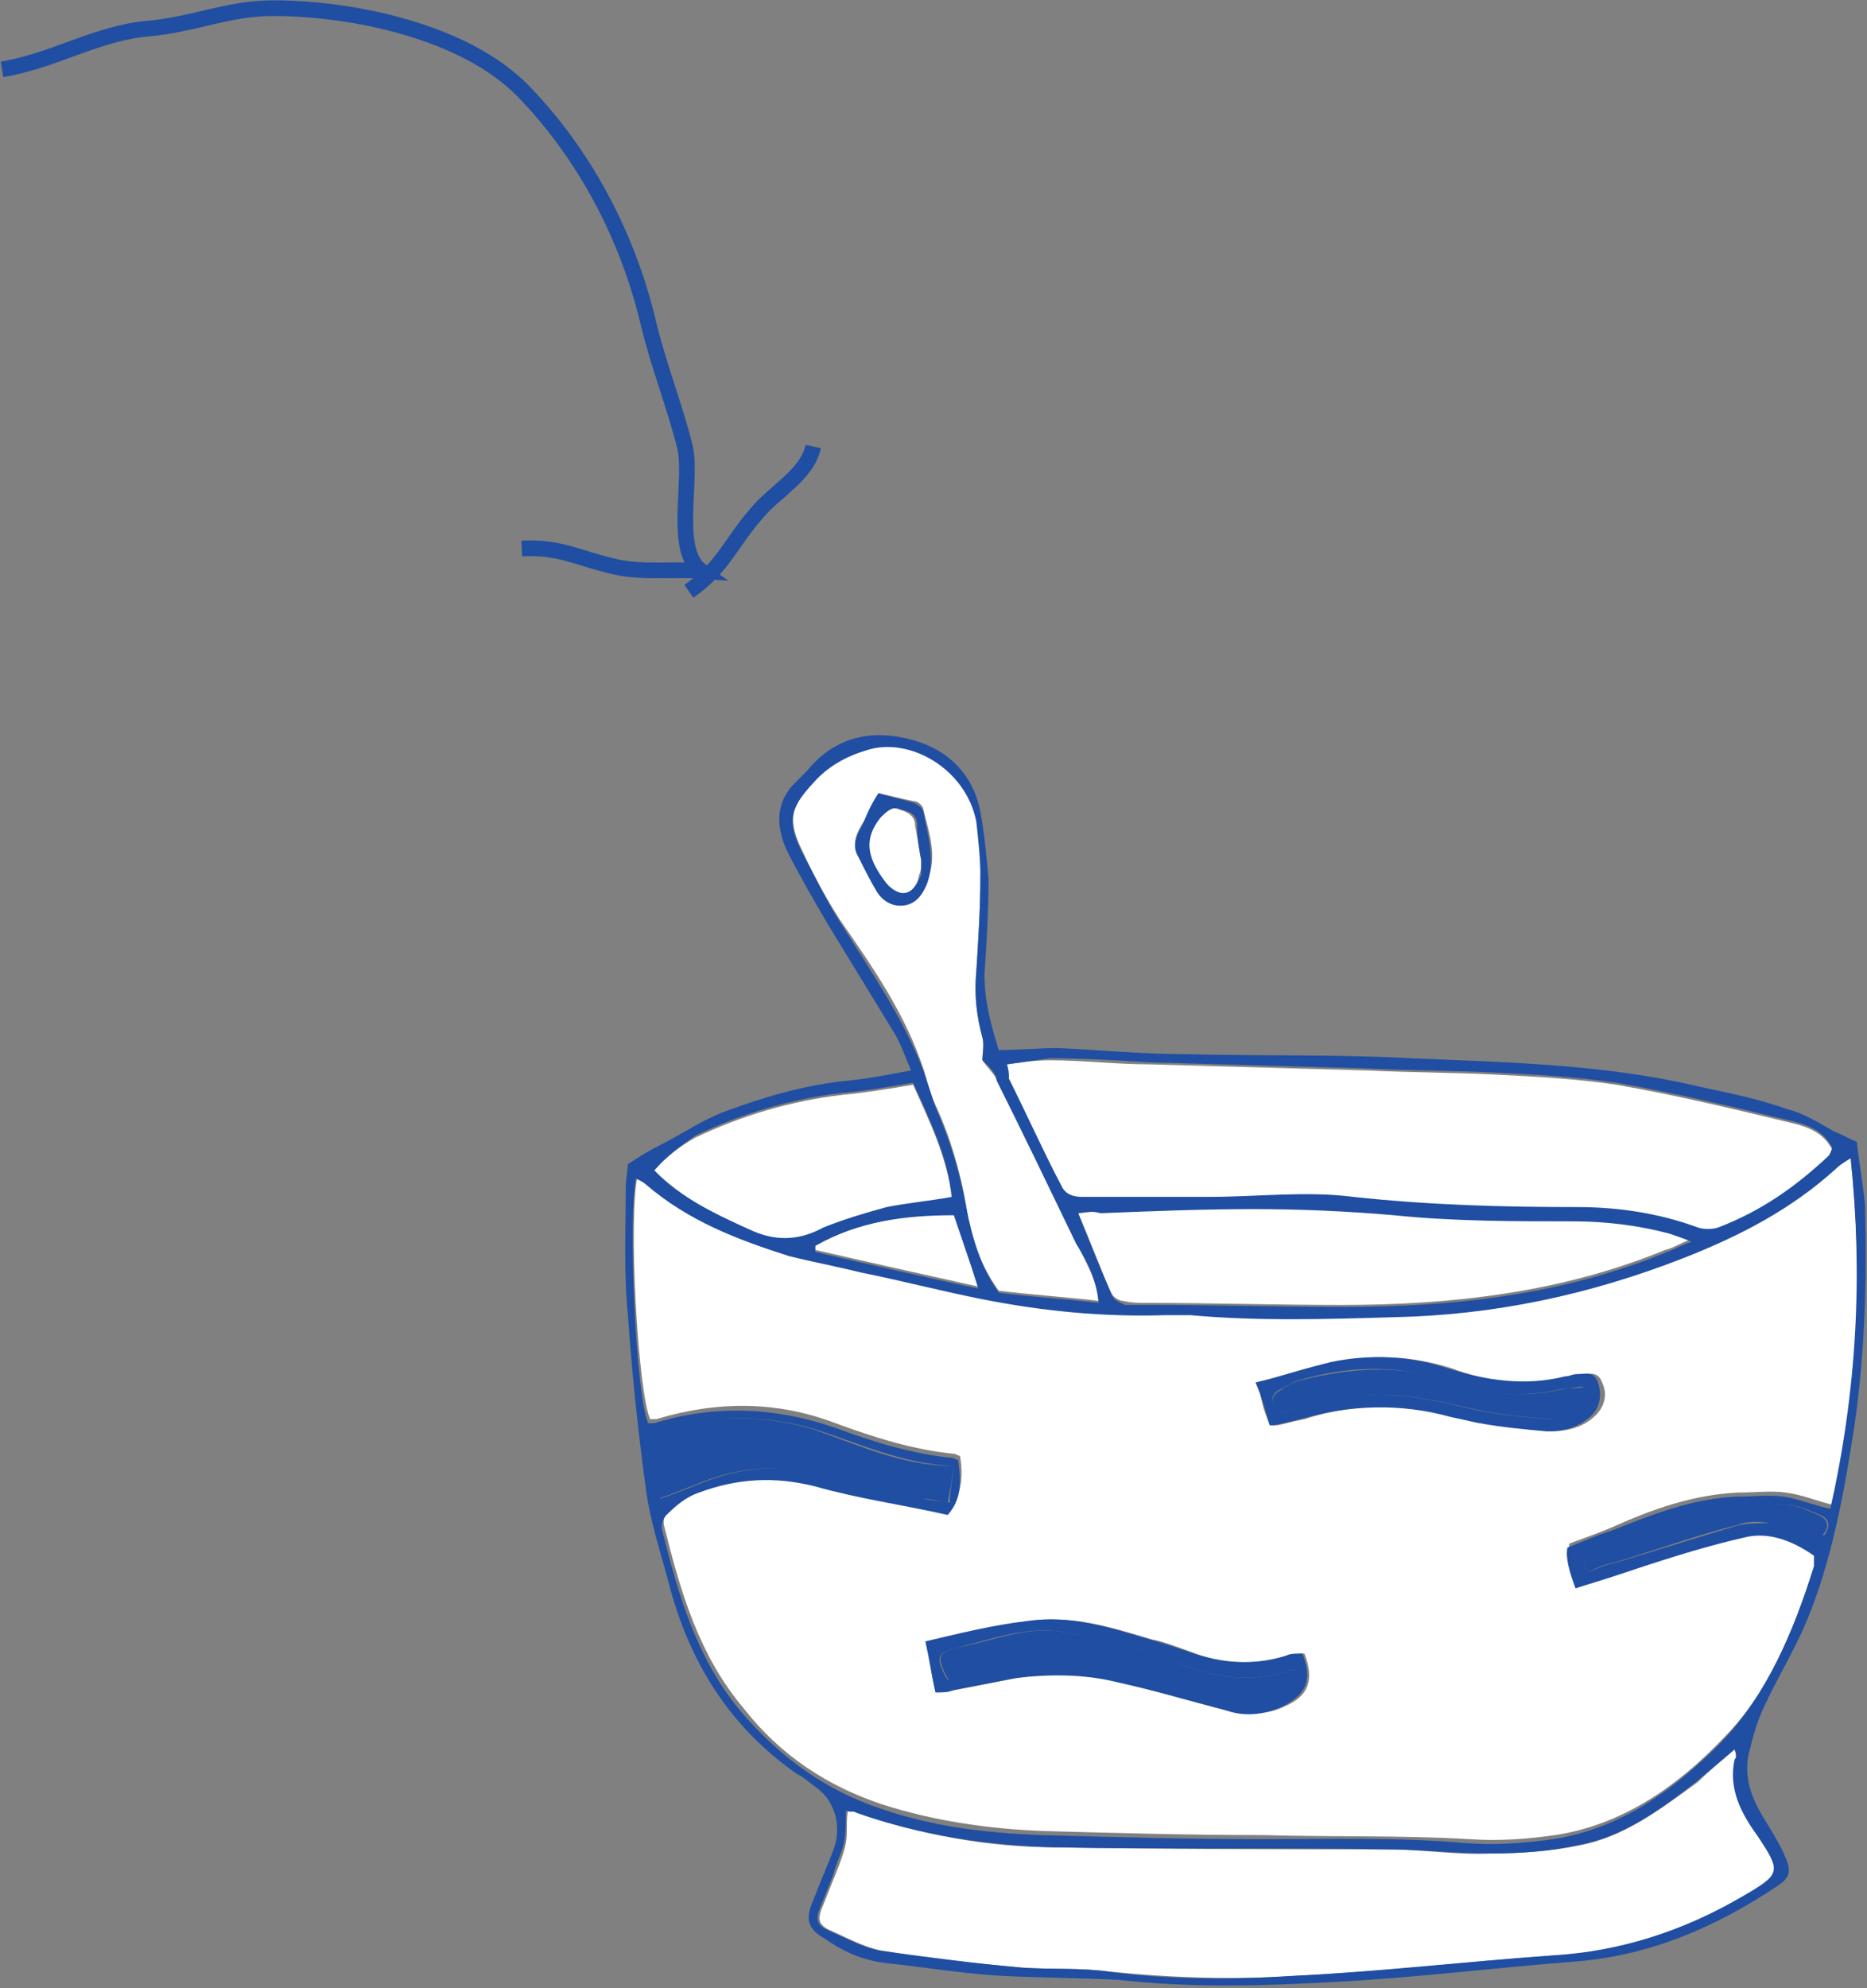 <?xml version="1.0" encoding="UTF-8"?> <svg xmlns="http://www.w3.org/2000/svg" xmlns:xlink="http://www.w3.org/1999/xlink" version="1.1" id="Layer_1" x="0px" y="0px" viewBox="0 0 91.6 97.5" style="enable-background:new 0 0 91.6 97.5;" xml:space="preserve"><rect x="0" y="0" width="91.6" height="97.5" fill="#808080" stroke="none"/> <style type="text/css"> .st0{fill:#FFFFFF;} .st1{fill:#1F4EA2;} .st2{fill:none;stroke:#1F4EA2;stroke-width:0.768;stroke-miterlimit:10;} </style> <g> <g> <path class="st0" d="M90.8,56.8c0.6,5.8,0.4,11.4-0.9,17c-0.8-0.2-1.5-0.5-2.3-0.6c-0.7-0.1-1.5,0-2.3,0c-2.2,0.1-4.2,0.8-6.2,1.7 c-0.7,0.3-1.3,0.5-2.1,0.8c-0.1,0.6,0.1,1.2,0.4,2c0.7-0.2,1.3-0.4,1.9-0.6c2.1-0.6,4.2-1.3,6.4-1.9c1.2-0.3,2.3,0.1,3.4,0.9 c0,0.2,0,0.4,0,0.5c-1,3.2-2.2,6.3-4.6,8.7c-2.2,2.3-4.9,4.2-8.2,4.7c-1.4,0.2-2.8,0.3-4.2,0.2c-3.4-0.2-6.7-0.1-10.1-0.2 c-3.6,0-7.2-0.1-10.8-0.2c-2.7-0.1-5.4-0.5-7.9-1.3c-2.7-0.9-5-2.4-6.8-4.7c-2.2-2.6-3.1-5.7-3.9-8.9c-0.1-0.3,0-0.7,0.2-0.8 c0.5-0.4,1-0.9,1.6-1.1c1.9-0.6,3.7-0.8,5.7-0.3c2.1,0.6,4.3,0.9,6.5,1.4c0.5-0.8,0.7-1.5,0.5-2.7c-0.1,0-0.2-0.1-0.3-0.1 c-2-0.2-3.9-0.8-5.8-1.5c-2.9-1.1-5.8-1.1-8.8-0.2c-0.1,0-0.2,0-0.3,0c-0.6-1.3-1.1-10-0.6-12c0.2,0.1,0.4,0.2,0.5,0.3 c2,1.8,4.5,2.7,7,3.5c1.1,0.3,2.3,0.5,3.5,0.8c2,0.4,3.9,1,5.9,1.3c3,0.6,6,0.9,9.1,0.8c0.4,0,0.8,0,1.2,0c3.3,0.3,6.7,0.2,10,0.1 c4.9-0.1,9.6-1.1,14.2-2.9c2.7-1.1,5.3-2.4,7.5-4.4C90.3,57.1,90.4,57,90.8,56.8z M45.9,83c0.4,0,0.6,0,0.9-0.1 c1-0.2,2-0.4,3.1-0.6c1.7-0.3,3.4-0.2,5,0.2c1.8,0.4,3.6,1,5.4,1.4c0.9,0.2,1.9,0.2,2.7-0.2c1.2-0.5,1.5-1.3,1-2.6 c-0.1,0-0.1,0-0.2,0c-0.2,0-0.4,0.1-0.6,0.1c-1.6,0.5-3.3,0.4-4.8-0.2c-0.6-0.2-1.3-0.5-1.9-0.6c-2-0.6-3.9-1.2-6-0.9 c-1.6,0.3-3.3,0.7-5,1C45.6,81.4,45.7,82.2,45.9,83z M62.3,69.9c0.3,0,0.4,0,0.4,0c0.4-0.1,0.8-0.2,1.3-0.3 c2.5-0.8,4.9-0.8,7.4-0.1c0.5,0.1,0.9,0.3,1.4,0.3c1.1,0.2,2.2,0.3,3.3,0.4c0.8,0,1.6-0.2,2.2-0.8c0.4-0.4,0.6-1,0.3-1.6 c-0.2-0.6-0.7-0.4-1.1-0.4c-0.2,0-0.4,0-0.5,0.1c-2,0.6-3.9,0.3-5.8-0.4c-1.9-0.6-3.8-0.7-5.7-0.3c-1.2,0.2-2.4,0.6-3.7,1 C61.8,68.5,62,69.2,62.3,69.9z"></path> <path class="st0" d="M85.1,85.8c0.1,0.3,0.1,0.4,0.1,0.5c-0.3,1.4,0.4,2.6,1.1,3.7c1.2,1.8,1.2,1.9-0.7,3 c-2.9,1.7-5.9,2.7-9.3,2.9c-4.2,0.3-8.4,0.8-12.7,1c-3,0.2-6.1,0.1-9.1-0.2c-1.4-0.2-2.9-0.1-4.3-0.2c-2.2-0.2-4.5-0.4-6.7-0.8 c-0.9-0.1-1.8-0.6-2.7-1c-0.7-0.3-0.7-0.6-0.4-1.3c0.2-0.5,0.4-1,0.6-1.5c0.2-0.5,0.4-1,0.5-1.5c0.1-0.5,0-1,0.1-1.6 c0.2,0,0.3,0,0.5,0.1c3.1,1.1,6.4,1.7,9.7,1.7c5.4,0.1,10.8,0.1,16.3,0.1c1.7,0,3.4,0.3,5.1,0.2c1.4,0,2.9-0.1,4.3-0.4 c2.2-0.4,4-1.8,5.8-3.1C83.8,86.9,84.4,86.4,85.1,85.8z"></path> <path class="st0" d="M49.4,52.2c0.7-0.1,1.4-0.2,2.1-0.2c1.6,0,3.3,0.2,4.9,0.2c3.6,0.1,7.1,0.2,10.7,0.3c2.1,0.1,4.2,0.1,6.2,0.2 c2,0.1,4,0.2,6,0.5c2.9,0.5,5.8,1.2,8.7,1.9c0.8,0.2,1.5,0.5,1.9,1.3c-0.1,0.1-0.1,0.3-0.2,0.4c-1.6,1.4-3.3,2.7-5.4,3.5 c-0.3,0.1-0.7,0.1-1,0c-1.9-0.7-3.9-1-5.9-1c-3.7,0-7.3-0.1-11-0.5c-2.3-0.3-4.7,0-7.1,0c-2.1,0-4.2,0-6.2,0c-0.4,0-0.8-0.1-1-0.5 c-0.9-1.8-1.7-3.6-2.6-5.3C49.5,52.7,49.5,52.5,49.4,52.2z"></path> <path class="st0" d="M48.2,52c0.2,0.3,0.5,0.6,0.7,0.9c1.3,2.7,2.6,5.3,3.9,8c0.4,0.9,1,1.8,1.1,2.9c-1.7-0.2-3.3-0.3-4.9-0.5 c-1-1.4-1.4-2.7-1.6-4.2c-0.3-1.7-0.8-3.4-1.5-4.9c-0.3-0.6-0.4-1.2-0.6-1.8c-0.9-2.7-2.5-5-4.1-7.3c-0.7-1.1-1.3-2.2-1.8-3.3 c-0.8-1.6-0.6-2.2,0.5-3.5c0.7-0.8,1.6-1.3,2.6-1.6c2.1-0.7,4.9,1,5.4,3.5c0.2,0.9,0.3,1.8,0.2,2.7c0,1.6-0.1,3.2-0.2,4.7 c-0.1,1.1,0,2.1,0.3,3.2C48.3,51.2,48.2,51.6,48.2,52z M43.1,38.9c-0.3,0.7-0.5,1.1-0.8,1.5c-0.3,0.5-0.5,1-0.2,1.5 c0.3,0.6,0.6,1.2,0.9,1.7c0.3,0.5,0.7,0.8,1.4,0.7c0.6-0.1,0.9-0.5,1.1-1.1c0.5-1.2,0.1-2.3-0.2-3.5c0-0.2-0.3-0.4-0.4-0.4 C44.3,39.2,43.6,39,43.1,38.9z"></path> <path class="st0" d="M52.9,59.5c0.4,0,0.7-0.1,1-0.1c2.5-0.1,5-0.2,7.5-0.2c2.3,0,4.6,0.1,6.9,0.3c2.9,0.3,5.9,0.3,8.8,0.3 c1.6,0,3.1,0.2,4.7,0.6c0.3,0.1,0.6,0.2,1.1,0.4c-0.5,0.2-0.8,0.4-1.2,0.5c-5.1,2.1-10.5,2.7-15.9,2.7c-3.2,0-6.3-0.1-9.5-0.1 c-0.4,0-0.8,0-1.2-0.1c-0.2,0-0.5-0.2-0.6-0.4C54,62.2,53.5,60.9,52.9,59.5z"></path> <path class="st0" d="M32.1,57.4c0.6-0.7,1.3-1.2,2-1.6c2.3-1.1,4.7-1.8,7.2-2.1c1.1-0.1,2.3-0.3,3.5-0.5c0.8,1.8,1.7,3.6,1.9,5.6 c-1.1,0.2-2.2,0.3-3.2,0.5c-1,0.2-2.1,0.5-3.1,1c-1.1,0.5-2.2,0.6-3.4,0.2C35.2,59.7,33.4,58.7,32.1,57.4z"></path> <path class="st1" d="M46.8,71.9c-0.1,0.7-0.2,1.2-0.3,1.8c-0.5-0.1-0.9-0.2-1.3-0.2c-2-0.4-3.9-0.9-5.9-1.3 c-1.3-0.3-2.5-0.2-3.7,0.1c-1.1,0.3-2.1,0.8-3.3,1.2c-0.2-0.7-0.5-1.6-0.5-2.5c0-0.2,0.2-0.6,0.4-0.7c0.5-0.2,1-0.4,1.5-0.5 c2.1-0.4,4.2-0.3,6.2,0.3C42.2,70.9,44.3,71.9,46.8,71.9z"></path> <path class="st0" d="M40,61.1c2.1-1.2,4.4-1.5,6.8-1.6c0.4,1.3,0.8,2.4,1.2,3.6c-2.7-0.6-5.4-1.2-8-1.8C40,61.3,40,61.2,40,61.1z"></path> <path class="st1" d="M77.9,77.1c-0.3-0.5-0.2-0.7,0.2-1c3-1.6,6.1-2.6,9.5-2.3c0.6,0,1.1,0.3,1.6,0.5c0.5,0.2,0.6,0.6,0.2,1 c-0.9-0.2-1.7-0.4-2.6-0.6c-0.5-0.1-1.1-0.1-1.6,0.1c-2,0.5-3.9,1.2-5.9,1.8C78.8,76.7,78.3,76.9,77.9,77.1z"></path> <path class="st1" d="M63.6,81.9c0.1,0.9-0.2,1.3-0.9,1.5c-0.7,0.1-1.4,0.2-2,0.1c-0.9-0.1-1.8-0.3-2.6-0.6 c-2.2-0.8-4.5-1.2-6.9-1.1c-1.1,0-2.2,0.3-3.3,0.5c-0.5,0.1-0.9,0.2-1.3,0.2C45.9,81.3,46,81,47,80.8c1.6-0.3,3.2-1,4.9-0.8 c1.3,0.2,2.7,0.5,4,0.9c0.7,0.2,1.4,0.4,2,0.7c1.7,0.7,3.4,0.9,5.2,0.4C63.2,81.9,63.4,81.9,63.6,81.9z"></path> <path class="st1" d="M62.7,69.3c-0.4-0.5-0.3-0.9,0.1-1.1c0.3-0.2,0.6-0.4,1-0.5c2.4-0.6,4.8-0.8,7.2,0c1.9,0.7,3.8,0.9,5.8,0.4 c0.1,0,0.2,0,0.3,0c0.3,0,0.8-0.2,0.9,0.2c0.2,0.5-0.2,0.7-0.5,0.9c-0.4,0.2-0.9,0.4-1.3,0.4c-1.3-0.1-2.6-0.2-3.9-0.5 c-1.9-0.4-3.7-0.9-5.6-0.6c-0.6,0.1-1.3,0.2-1.9,0.3C64.1,68.9,63.4,69.1,62.7,69.3z"></path> <path class="st0" d="M45.2,42.2c0,0.2,0,0.5-0.1,0.7c-0.1,0.5-0.3,1-0.9,0.9c-0.3,0-0.7-0.3-0.9-0.6c-0.9-1.2-1-2.1-0.2-3.1 c0.3-0.3,0.6-0.6,1-0.4c0.4,0.1,0.8,0.3,0.8,0.8C45,41.1,45.1,41.6,45.2,42.2z"></path> <path class="st1" d="M49,51.5c1,0,2-0.1,2.9-0.1c2.1,0.1,4.2,0.3,6.3,0.3c3.7,0.1,7.3,0,11,0.2c4.8,0.2,9.6,0.3,14.2,1.4 c1.4,0.3,2.9,0.6,4.3,1.1c0.8,0.2,1.6,0.7,2.3,1.1c0.3,0.1,0.6,0.3,1.1,0.5c0.1,1,0.3,2,0.4,3.1c0.1,3.6,0,7.2-0.5,10.7 c-0.5,3.3-1.1,6.7-2.4,9.8c-0.6,1.4-1.4,2.7-2,4c-0.4,0.8-0.6,1.6-0.8,2.4c-0.3,1.4,0.3,2.5,1,3.6c0.3,0.5,0.6,1,0.8,1.5 c0.3,0.7,0.2,1-0.4,1.4c-3,2-6.2,3.4-9.9,3.7c-3.9,0.3-7.9,0.8-11.8,1c-3.5,0.2-7.1,0.3-10.6-0.1C53,97,51,97,49.1,96.9 c-1.8-0.1-3.6-0.4-5.4-0.6c-1.2-0.1-2.2-0.5-3.2-1.2c-0.9-0.5-1-1-0.6-1.9c0.3-0.8,0.7-1.7,1-2.5c0.4-1.1,0.1-2.3-0.8-3 c-0.3-0.2-0.6-0.5-1-0.7c-3.3-2.3-5.3-5.5-6.3-9.4c-0.4-1.5-0.9-3-1.1-4.5c-0.4-2.9-0.7-5.8-0.9-8.7c-0.2-2-0.1-4.1-0.1-6.1 c0-0.5,0.1-0.9,0.1-1.2c0.6-0.4,1.1-0.7,1.7-1c1-0.5,2-1.2,3.1-1.6c1.9-0.7,3.9-1.3,6-1.5c1-0.1,2-0.3,3.1-0.5 c-0.3-0.7-0.5-1.3-0.8-1.8c-1.1-1.8-2.2-3.6-3.3-5.4c-0.7-1.2-1.4-2.4-2-3.6c-0.5-1.1-0.6-2.3,0.4-3.3c0.2-0.2,0.4-0.4,0.6-0.6 c1.3-1.6,3-2,4.8-1.6c1.9,0.4,3.3,1.6,3.7,3.6c0.2,1.1,0.3,2.2,0.4,3.3c0,1.6-0.1,3.2-0.2,4.7C48.3,49.1,48.6,50.2,49,51.5z M90.8,56.8c-0.3,0.2-0.5,0.3-0.7,0.5c-2.2,2-4.7,3.3-7.5,4.4c-4.6,1.8-9.3,2.8-14.2,2.9c-3.3,0.1-6.7,0.2-10-0.1 c-0.4,0-0.8,0-1.2,0c-3.1,0.1-6.1-0.2-9.1-0.8c-2-0.4-3.9-0.9-5.9-1.3c-1.2-0.3-2.3-0.5-3.5-0.8c-2.5-0.8-4.9-1.7-7-3.5 c-0.1-0.1-0.3-0.2-0.5-0.3c-0.4,2,0,10.7,0.6,12c0.1,0,0.2,0,0.3,0c2.9-0.9,5.9-0.8,8.8,0.2c1.9,0.7,3.8,1.3,5.8,1.5 c0.1,0,0.2,0.1,0.3,0.1c0.2,1.3,0.1,2-0.5,2.7c-2.2-0.5-4.4-0.8-6.5-1.4c-2-0.5-3.8-0.4-5.7,0.3c-0.6,0.2-1.1,0.6-1.6,1.1 c-0.2,0.2-0.3,0.6-0.2,0.8c0.8,3.2,1.7,6.3,3.9,8.9c1.9,2.2,4.1,3.8,6.8,4.7c2.6,0.9,5.2,1.2,7.9,1.3c3.6,0.1,7.2,0.2,10.8,0.2 c3.4,0,6.7-0.1,10.1,0.2c1.4,0.1,2.8,0,4.2-0.2c3.3-0.5,5.9-2.4,8.2-4.7c2.3-2.4,3.6-5.5,4.6-8.7c0-0.2,0-0.3,0-0.5 c-1-0.7-2.2-1.2-3.4-0.9c-2.2,0.5-4.3,1.2-6.4,1.9c-0.6,0.2-1.3,0.4-1.9,0.6c-0.3-0.8-0.5-1.5-0.4-2c0.8-0.3,1.4-0.6,2.1-0.8 c2-0.8,4-1.6,6.2-1.7c0.8,0,1.5-0.1,2.3,0c0.7,0.1,1.4,0.4,2.3,0.6C91.1,68.2,91.4,62.6,90.8,56.8z M85.1,85.8 c-0.7,0.6-1.3,1.1-1.9,1.6c-1.8,1.4-3.6,2.7-5.8,3.1c-1.4,0.3-2.8,0.4-4.3,0.4c-1.7,0-3.4-0.2-5.1-0.2c-5.4-0.1-10.8,0-16.3-0.1 c-3.3-0.1-6.6-0.6-9.7-1.7c-0.1-0.1-0.3,0-0.5-0.1c0,0.6,0,1.1-0.1,1.6c-0.1,0.5-0.4,1-0.5,1.5c-0.2,0.5-0.4,1-0.6,1.5 c-0.3,0.7-0.3,1,0.4,1.3c0.9,0.4,1.8,0.9,2.7,1c2.2,0.3,4.5,0.6,6.7,0.8c1.4,0.1,2.9,0,4.3,0.2c3,0.4,6.1,0.4,9.1,0.2 c4.2-0.2,8.4-0.7,12.7-1c3.3-0.2,6.4-1.2,9.3-2.9c1.9-1.1,1.9-1.2,0.7-3c-0.8-1.1-1.4-2.3-1.1-3.7C85.2,86.2,85.2,86,85.1,85.8z M49.4,52.2c0.1,0.3,0.1,0.6,0.1,0.7c0.9,1.8,1.7,3.6,2.6,5.3c0.2,0.4,0.6,0.5,1,0.5c2.1,0,4.2,0,6.2,0c2.4,0,4.8-0.3,7.1,0 c3.7,0.4,7.3,0.5,11,0.5c2,0,4,0.3,5.9,1c0.3,0.1,0.7,0.1,1,0c2.1-0.8,3.8-2,5.4-3.5c0.1-0.1,0.1-0.2,0.2-0.4 c-0.4-0.8-1.1-1.1-1.9-1.3c-2.9-0.7-5.8-1.4-8.7-1.9c-2-0.3-4-0.4-6-0.5c-2.1-0.1-4.2-0.1-6.2-0.2c-3.6-0.1-7.1-0.2-10.7-0.3 c-1.6-0.1-3.3-0.2-4.9-0.2C50.8,52,50.1,52.1,49.4,52.2z M48.2,52c0-0.3,0.1-0.8,0-1.1c-0.3-1.1-0.4-2.1-0.3-3.2 c0.1-1.6,0.2-3.2,0.2-4.7c0-0.9-0.1-1.8-0.2-2.7c-0.5-2.6-3.3-4.2-5.4-3.5c-1,0.3-1.9,0.8-2.6,1.6c-1.2,1.3-1.3,1.9-0.5,3.5 c0.6,1.1,1.1,2.2,1.8,3.3c1.5,2.4,3.1,4.7,4.1,7.3c0.2,0.6,0.4,1.2,0.6,1.8c0.7,1.6,1.2,3.2,1.5,4.9c0.3,1.5,0.7,2.9,1.6,4.2 c1.5,0.2,3.2,0.3,4.9,0.5c-0.1-1.2-0.6-2.1-1.1-2.9c-1.3-2.7-2.6-5.4-3.9-8C48.8,52.5,48.5,52.3,48.2,52z M52.9,59.5 c0.6,1.5,1.1,2.8,1.7,4.1c0.1,0.2,0.4,0.3,0.6,0.4C55.6,64,56,64,56.4,64c3.2,0,6.3,0.1,9.5,0.1c5.5,0,10.8-0.6,15.9-2.7 c0.3-0.1,0.6-0.3,1.2-0.5c-0.5-0.2-0.8-0.3-1.1-0.4c-1.5-0.4-3.1-0.6-4.7-0.6c-2.9,0-5.9,0-8.8-0.3c-2.3-0.2-4.6-0.3-6.9-0.3 c-2.5,0-5,0.1-7.5,0.2C53.6,59.4,53.3,59.4,52.9,59.5z M32.1,57.4c1.2,1.3,3.1,2.2,4.9,3c1.2,0.5,2.3,0.4,3.4-0.2 c1-0.4,2-0.7,3.1-1c1-0.2,2.1-0.3,3.2-0.5c-0.2-2-1.1-3.8-1.9-5.6c-1.2,0.2-2.3,0.4-3.5,0.5c-2.5,0.3-4.9,1-7.2,2.1 C33.4,56.2,32.7,56.7,32.1,57.4z M46.8,71.9c-2.5-0.1-4.6-1.1-6.8-1.8c-2-0.6-4.1-0.7-6.2-0.3c-0.5,0.1-1,0.3-1.5,0.5 c-0.2,0.1-0.4,0.4-0.4,0.7c0,0.9,0.2,1.7,0.5,2.5c1.2-0.4,2.2-0.9,3.3-1.2c1.2-0.3,2.5-0.4,3.7-0.1c2,0.4,3.9,0.9,5.9,1.3 c0.4,0.1,0.8,0.1,1.3,0.2C46.6,73.2,46.7,72.7,46.8,71.9z M40,61.1c0,0.1,0,0.2,0,0.3c2.6,0.6,5.2,1.2,8,1.8 c-0.4-1.3-0.8-2.4-1.2-3.6C44.4,59.6,42.1,59.9,40,61.1z M77.9,77.1c0.5-0.2,1-0.4,1.5-0.5c2-0.6,3.9-1.2,5.9-1.8 c0.5-0.1,1.1-0.1,1.6-0.1c0.9,0.1,1.7,0.4,2.6,0.6c0.3-0.4,0.3-0.8-0.2-1c-0.5-0.2-1.1-0.5-1.6-0.5c-3.4-0.2-6.5,0.7-9.5,2.3 C77.7,76.4,77.6,76.6,77.9,77.1z"></path> <path class="st1" d="M45.9,83c-0.2-0.9-0.3-1.6-0.5-2.5c1.7-0.4,3.3-0.8,5-1c2.1-0.3,4,0.3,6,0.9c0.7,0.2,1.3,0.4,1.9,0.6 c1.6,0.6,3.2,0.7,4.8,0.2c0.2-0.1,0.4-0.1,0.6-0.1c0.1,0,0.1,0,0.2,0c0.5,1.3,0.2,2-1,2.6c-0.9,0.4-1.8,0.5-2.7,0.2 c-1.8-0.5-3.6-1-5.4-1.4c-1.6-0.4-3.3-0.4-5-0.2c-1,0.2-2,0.4-3.1,0.6C46.5,83,46.3,83,45.9,83z M63.6,81.9c-0.2,0-0.4,0-0.5,0.1 c-1.8,0.5-3.5,0.3-5.2-0.4c-0.7-0.3-1.4-0.5-2-0.7c-1.3-0.3-2.6-0.7-4-0.9c-1.7-0.2-3.3,0.4-4.9,0.8c-1.1,0.2-1.1,0.6-0.5,1.6 c0.4-0.1,0.9-0.2,1.3-0.2c1.1-0.2,2.2-0.4,3.3-0.5c2.3-0.1,4.6,0.4,6.9,1.1c0.8,0.3,1.7,0.5,2.6,0.6c0.7,0.1,1.4,0,2-0.1 C63.4,83.2,63.6,82.8,63.6,81.9z"></path> <path class="st1" d="M62.3,69.9c-0.2-0.7-0.4-1.4-0.7-2.1c1.3-0.3,2.5-0.7,3.7-1c1.9-0.4,3.9-0.3,5.7,0.3c1.9,0.6,3.8,0.9,5.8,0.4 c0.2,0,0.4-0.1,0.5-0.1c0.4,0,0.9-0.2,1.1,0.4c0.2,0.6,0.1,1.2-0.3,1.6c-0.6,0.6-1.4,0.8-2.2,0.8c-1.1-0.1-2.2-0.2-3.3-0.4 c-0.5-0.1-0.9-0.2-1.4-0.3c-2.5-0.7-5-0.6-7.4,0.1c-0.4,0.1-0.8,0.2-1.3,0.3C62.6,69.9,62.6,69.9,62.3,69.9z M62.7,69.3 c0.7-0.2,1.3-0.4,2-0.5c0.6-0.1,1.3-0.2,1.9-0.3c1.9-0.3,3.8,0.2,5.6,0.6c1.3,0.3,2.6,0.4,3.9,0.5c0.4,0,0.9-0.2,1.3-0.4 c0.3-0.2,0.8-0.4,0.5-0.9c-0.2-0.5-0.6-0.2-0.9-0.2c-0.1,0-0.2,0-0.3,0c-2,0.5-3.9,0.3-5.8-0.4c-2.4-0.8-4.8-0.7-7.2,0 c-0.3,0.1-0.6,0.3-1,0.5C62.4,68.4,62.3,68.7,62.7,69.3z"></path> <path class="st1" d="M43.1,38.9c0.6,0.2,1.2,0.3,1.8,0.5c0.2,0.1,0.4,0.3,0.4,0.4c0.2,1.1,0.6,2.3,0.2,3.5c-0.2,0.5-0.5,1-1.1,1.1 c-0.6,0.1-1.1-0.2-1.4-0.7c-0.3-0.5-0.6-1.1-0.9-1.7c-0.3-0.5-0.1-1,0.2-1.5C42.5,40,42.7,39.5,43.1,38.9z M45.2,42.2 c-0.1-0.5-0.2-1.1-0.2-1.7c0-0.6-0.4-0.7-0.8-0.8c-0.4-0.2-0.7,0.1-1,0.4c-0.8,1-0.7,1.9,0.2,3.1c0.2,0.3,0.6,0.6,0.9,0.6 c0.5,0,0.7-0.5,0.9-0.9C45.2,42.6,45.2,42.4,45.2,42.2z"></path> </g> <path class="st2" d="M0.1,3.4c2.5-0.4,4.7-1.8,7.2-2c2.2-0.2,3.9-1,6.1-1c3.8,0,9.4,1.1,12.3,4.1c3,3.1,5.1,7.1,6.1,11.3 c0.5,2.1,1.3,4.1,1.8,6.1C34,23.5,33,27,34.4,28c-1.4-0.1-2.9,0.1-4.2-0.2c-1.8-0.4-2.7-1-4.6-0.9"></path> <path class="st2" d="M33.8,29c1.7-1.2,2-2.3,3.3-3.8c0.9-1.1,2.5-1.9,2.8-3.3"></path> </g> </svg> 